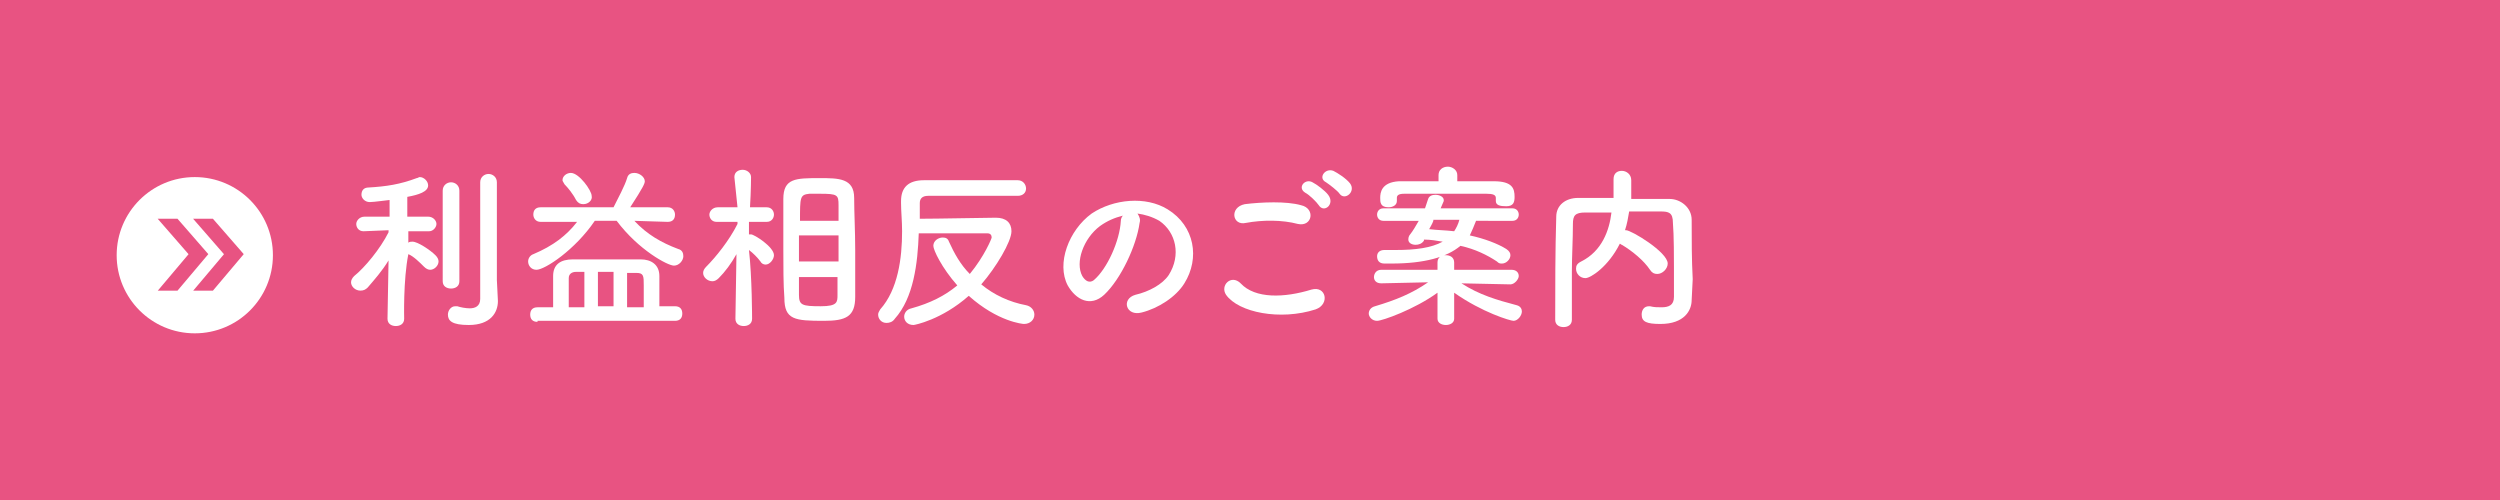 <?xml version="1.0" encoding="utf-8"?>
<!-- Generator: Adobe Illustrator 27.4.1, SVG Export Plug-In . SVG Version: 6.00 Build 0)  -->
<svg version="1.1" id="レイヤー_1" xmlns="http://www.w3.org/2000/svg" xmlns:xlink="http://www.w3.org/1999/xlink" x="0px"
	 y="0px" viewBox="0 0 240 48" style="enable-background:new 0 0 240 48;" xml:space="preserve">
<style type="text/css">
	.st0{fill:#E85382;}
	.st1{fill:#FFFFFF;}
	.st2{fill:#E85382;stroke:#E85382;stroke-width:0.605;}
</style>
<g>
	<rect x="0" class="st0" width="240" height="48"/>
	<g>
		<ellipse class="st1" cx="18.7" cy="24.5" rx="7.5" ry="7.5"/>
		<polygon class="st2" points="16.9,27.6 15.8,27.6 18.5,24.4 15.8,21.3 16.9,21.3 19.6,24.4 		"/>
		<polygon class="st2" points="20.3,27.6 19.2,27.6 21.9,24.4 19.2,21.3 20.3,21.3 23,24.4 		"/>
	</g>
</g>
<g>
	<path class="st1" d="M38.8,30.6c0,0.5-0.4,0.7-0.8,0.7c-0.4,0-0.8-0.2-0.8-0.7v0l0.1-5.6c-0.6,1-1.4,1.9-2,2.6
		c-0.2,0.2-0.4,0.3-0.7,0.3c-0.5,0-0.9-0.4-0.9-0.8c0-0.2,0.1-0.4,0.3-0.6c1-0.8,2.5-2.6,3.3-4.2l0-0.2l-2.4,0.1h0
		c-0.5,0-0.7-0.4-0.7-0.7s0.3-0.7,0.8-0.7h2.4l0-1.6c-0.1,0-1.5,0.2-1.9,0.2c-0.5,0-0.8-0.4-0.8-0.7c0-0.4,0.2-0.7,0.7-0.7
		c1.7-0.1,3-0.3,4.6-0.9c0.1,0,0.2-0.1,0.3-0.1c0.4,0,0.8,0.4,0.8,0.8c0,0.6-0.9,0.9-2,1.1c0,0.4,0,1.1,0,1.9h2
		c0.5,0,0.8,0.4,0.8,0.7s-0.3,0.7-0.7,0.7h0l-2,0v1.1c0.1-0.1,0.3-0.1,0.4-0.1c0.5,0,1.7,0.8,2.2,1.3c0.2,0.2,0.3,0.4,0.3,0.6
		c0,0.4-0.4,0.8-0.8,0.8c-0.2,0-0.4-0.1-0.6-0.3c-0.4-0.4-1-1-1.5-1.2C38.7,26.9,38.8,30.6,38.8,30.6L38.8,30.6z M42.5,18.3
		c0-0.5,0.4-0.8,0.8-0.8c0.4,0,0.8,0.3,0.8,0.8V27c0,0.5-0.4,0.7-0.8,0.7c-0.4,0-0.8-0.2-0.8-0.7V18.3z M47.8,28.9
		C47.8,28.9,47.8,28.9,47.8,28.9c0,1.1-0.7,2.3-2.8,2.3c-1.6,0-2-0.4-2-1c0-0.4,0.3-0.8,0.7-0.8c0.1,0,0.1,0,0.2,0
		c0.3,0.1,0.8,0.2,1.2,0.2c0.5,0,1-0.2,1-0.9c0-0.6,0-5.4,0-8.5c0-1.3,0-2.3,0-2.7c0-0.5,0.4-0.8,0.8-0.8c0.4,0,0.8,0.3,0.8,0.8
		c0,0,0,0,0,9.4L47.8,28.9z"/>
	<path class="st1" d="M60.9,21.2c1.2,1.3,2.6,2.1,4.2,2.7c0.4,0.1,0.5,0.4,0.5,0.7c0,0.4-0.4,0.9-0.9,0.9c-0.6,0-3.4-1.5-5.5-4.3
		l-1.1,0l-1,0c-1.9,2.8-4.8,4.7-5.6,4.7c-0.5,0-0.8-0.4-0.8-0.8c0-0.3,0.2-0.6,0.5-0.7c1.9-0.8,3.2-1.8,4.2-3.1l-3.5,0
		c-0.5,0-0.7-0.4-0.7-0.7c0-0.4,0.2-0.7,0.7-0.7l6.2,0h0.8c0.4-0.8,1.1-2.1,1.3-2.8c0.1-0.4,0.4-0.5,0.7-0.5c0.5,0,1,0.4,1,0.8
		c0,0.2-0.1,0.5-1.4,2.5l3.6,0c0.5,0,0.7,0.4,0.7,0.7c0,0.4-0.2,0.7-0.7,0.7L60.9,21.2z M51.6,30.9c-0.5,0-0.7-0.3-0.7-0.7
		c0-0.4,0.2-0.7,0.7-0.7h1.5c0-0.4,0-1,0-1.6c0-0.6,0-1.1,0-1.4c0-1.1,0.7-1.6,1.9-1.6c1.1,0,2.4,0,3.7,0c1,0,1.9,0,2.8,0
		c1,0,1.8,0.5,1.8,1.6c0,0,0,0,0,2.9h1.5c0.5,0,0.7,0.3,0.7,0.7c0,0.4-0.2,0.7-0.7,0.7H51.6z M56,19.6c-0.3,0-0.5-0.1-0.7-0.4
		c-0.3-0.6-0.8-1.2-1.1-1.5c-0.1-0.2-0.2-0.3-0.2-0.4c0-0.4,0.4-0.7,0.8-0.7c0.8,0,2,1.7,2,2.2C56.9,19.2,56.5,19.6,56,19.6z
		 M56.1,26.1h-0.8c-0.4,0-0.7,0.2-0.7,0.6c0,0.3,0,1.1,0,1.9c0,0.3,0,0.6,0,0.9h1.5V26.1z M58.9,26.1h-1.5v3.3h1.5V26.1z M61.8,29.5
		c0-0.6,0-1.5,0-2.1c0-0.9,0-1.2-0.7-1.2h-0.9v3.3H61.8z"/>
	<path class="st1" d="M72.2,30.6c0,0.5-0.4,0.7-0.8,0.7c-0.4,0-0.8-0.2-0.8-0.7v0l0.1-6.2c-0.5,0.9-1.1,1.7-1.7,2.3
		c-0.2,0.2-0.4,0.3-0.6,0.3c-0.5,0-0.9-0.4-0.9-0.8c0-0.2,0.1-0.4,0.3-0.6c0.9-0.9,2.2-2.5,3-4.1v-0.2l-2,0h0
		c-0.5,0-0.7-0.4-0.7-0.7s0.3-0.7,0.8-0.7h1.9L70.5,17v0c0-0.5,0.4-0.7,0.8-0.7c0.4,0,0.8,0.3,0.8,0.7v0c0,0,0,1.3-0.1,2.9h1.6
		c0.5,0,0.7,0.4,0.7,0.7s-0.2,0.7-0.7,0.7h0l-1.7,0c0,0.4,0,0.8,0,1.2c0.1,0,0.1,0,0.2,0c0.3,0,2.2,1.2,2.2,2c0,0.4-0.4,0.9-0.8,0.9
		c-0.2,0-0.4-0.1-0.5-0.3c-0.3-0.4-0.7-0.8-1.1-1.1C72.2,26.6,72.2,30.6,72.2,30.6L72.2,30.6z M75.2,23.9c0-1.7,0-3.4,0-4.8
		c0-2,1.2-2,3.5-2c1.8,0,3.3,0,3.3,1.9c0,1.4,0.1,3.2,0.1,5c0,1.6,0,3.2,0,4.5c0,1.9-0.9,2.3-3,2.3c-2.8,0-3.8-0.1-3.8-2.2
		C75.2,27.3,75.2,25.6,75.2,23.9z M80.5,22.6h-3.8v2.5h3.8V22.6z M80.5,21.2c0-0.6,0-1.1,0-1.5c0-1-0.1-1.1-1.8-1.1
		c-0.4,0-0.7,0-1,0c-0.9,0.1-0.9,0.3-0.9,2.6H80.5z M76.7,26.6c0,0.6,0,1.2,0,1.7c0,1,0.3,1.1,2.1,1.1c1.6,0,1.6-0.4,1.6-1.1
		c0-0.5,0-1.1,0-1.7H76.7z"/>
	<path class="st1" d="M97.7,18.8c-0.9,0-2.4,0-3.9,0c-1.8,0-3.7,0-4.7,0c-0.6,0-0.8,0.3-0.8,0.7c0,0,0,0,0,0.1c0,0.4,0,0.9,0,1.4
		c1.8,0,6.4-0.1,7.3-0.1c1,0,1.5,0.5,1.5,1.3c0,1-1.5,3.5-2.9,5.1c1.2,1,2.7,1.7,4.3,2c0.5,0.1,0.8,0.5,0.8,0.9c0,0.5-0.4,0.9-1,0.9
		c-0.1,0-2.5-0.2-5.3-2.7c-2.6,2.3-5.2,2.8-5.3,2.8c-0.6,0-0.9-0.4-0.9-0.8c0-0.3,0.2-0.7,0.7-0.8c1.8-0.5,3.2-1.2,4.4-2.2
		c-1.5-1.7-2.3-3.4-2.3-3.8c0-0.5,0.5-0.8,0.9-0.8c0.3,0,0.5,0.1,0.6,0.4c0.5,1.1,1.1,2.2,2,3.1c1.4-1.7,2.1-3.4,2.1-3.5
		c0-0.2-0.1-0.4-0.4-0.4c-5.3,0-5.9,0-6.6,0c-0.1,2.9-0.5,6.2-2.3,8.2c-0.2,0.3-0.5,0.4-0.8,0.4c-0.5,0-0.8-0.4-0.8-0.8
		c0-0.2,0.1-0.3,0.2-0.5c1.7-1.9,2.1-4.9,2.1-7.5c0-1-0.1-1.9-0.1-2.7c0-0.1,0-0.2,0-0.2c0-1.3,0.7-2,2.2-2c1.3,0,3,0,4.7,0
		c1.7,0,3.3,0,4.3,0c0.5,0,0.8,0.4,0.8,0.8S98.2,18.8,97.7,18.8L97.7,18.8z"/>
	<path class="st1" d="M109.4,21.4c-0.3,2.2-1.8,5.4-3.4,6.9c-1.3,1.2-2.7,0.5-3.5-0.9c-1.1-2.1,0.1-5.3,2.3-6.9
		c2.1-1.4,5.2-1.7,7.3-0.4c2.6,1.6,3.1,4.7,1.6,7.1c-0.8,1.3-2.5,2.4-4.1,2.8c-1.5,0.4-2-1.3-0.6-1.7c1.3-0.3,2.6-1,3.2-1.9
		c1.2-1.9,0.7-4.1-0.9-5.2c-0.7-0.4-1.4-0.6-2.1-0.7C109.4,20.8,109.5,21.1,109.4,21.4z M105.6,21.7c-1.6,1.2-2.4,3.5-1.7,4.8
		c0.3,0.5,0.7,0.7,1.1,0.4c1.3-1.1,2.5-3.8,2.6-5.7c0-0.2,0.1-0.4,0.2-0.5C107,20.9,106.3,21.2,105.6,21.7z"/>
	<path class="st1" d="M117.7,28.3c-0.6-0.9,0.5-2,1.4-1.1c1.4,1.5,4.2,1.4,6.8,0.6c1.4-0.4,1.8,1.4,0.4,1.9
		C122.9,30.8,118.9,30,117.7,28.3z M119.6,21.4c-1.3,0.3-1.6-1.5-0.1-1.8c1.6-0.2,4-0.3,5.4,0.1c1.4,0.3,1.1,2.1-0.3,1.8
		C123.1,21.1,121.2,21.1,119.6,21.4z M126.6,19.7c-0.2-0.3-0.9-1-1.3-1.2c-0.8-0.5,0-1.4,0.7-1c0.4,0.2,1.2,0.8,1.5,1.2
		C128.2,19.6,127.1,20.5,126.6,19.7z M127.3,17.5c-0.8-0.4-0.1-1.4,0.7-1.1c0.4,0.2,1.2,0.7,1.6,1.2c0.6,0.8-0.5,1.7-1,1
		C128.4,18.3,127.6,17.7,127.3,17.5z"/>
	<path class="st1" d="M145,27.3l-4.7-0.1c1.7,1.1,3.4,1.6,5.3,2.1c0.4,0.1,0.5,0.4,0.5,0.6c0,0.4-0.4,0.9-0.8,0.9
		c-0.3,0-3-0.8-5.7-2.7l0,2.5v0c0,0.4-0.4,0.6-0.8,0.6c-0.4,0-0.8-0.2-0.8-0.6v0l0-2.5c-2.2,1.6-5.3,2.7-5.8,2.7
		c-0.5,0-0.8-0.4-0.8-0.7c0-0.3,0.2-0.6,0.6-0.7c2-0.6,3.5-1.2,5.1-2.3l-4.5,0.1h0c-0.5,0-0.7-0.3-0.7-0.6c0-0.3,0.2-0.7,0.7-0.7
		l5.4,0l0-0.7c0-0.1,0-0.7,0.8-0.7c0.4,0,0.8,0.2,0.8,0.7c0,0,0,0,0,0l0,0.7l5.5,0c0.5,0,0.7,0.3,0.7,0.6S145.4,27.3,145,27.3
		L145,27.3z M141.7,21.2c-0.2,0.5-0.4,1-0.6,1.4c1.4,0.3,2.7,0.8,3.5,1.3c0.3,0.2,0.4,0.4,0.4,0.6c0,0.4-0.4,0.8-0.8,0.8
		c-0.2,0-0.3,0-0.5-0.2c-0.9-0.6-2.1-1.2-3.5-1.5c-1.3,1.1-3.5,1.7-6.6,1.7c-0.2,0-0.4,0-0.7,0c-0.5,0-0.7-0.3-0.7-0.7
		c0-0.3,0.2-0.6,0.7-0.6c0,0,0,0,0,0c0.4,0,0.7,0,1.1,0c1.9,0,3.4-0.2,4.5-0.8c-0.6-0.1-1.2-0.2-1.8-0.2l0,0.1
		c-0.2,0.3-0.5,0.4-0.8,0.4c-0.4,0-0.7-0.2-0.7-0.5c0-0.1,0-0.2,0.1-0.4c0.4-0.5,0.6-0.9,0.9-1.4l-3.4,0c-0.4,0-0.6-0.3-0.6-0.6
		c0-0.3,0.2-0.6,0.6-0.6l4,0c0.1-0.3,0.2-0.6,0.3-0.9c0.1-0.3,0.4-0.4,0.7-0.4c0.4,0,0.8,0.2,0.8,0.5c0,0.1,0,0.1,0,0.1l-0.3,0.7
		l6.9,0c0.4,0,0.6,0.3,0.6,0.6c0,0.3-0.2,0.6-0.6,0.6L141.7,21.2z M143.6,19.3V19c0-0.3-0.3-0.4-0.9-0.4c-1.2,0-2.6,0-4,0
		c-1.4,0-2.9,0-3.9,0c-0.6,0-0.7,0.2-0.7,0.4v0.3v0c0,0.4-0.4,0.6-0.8,0.6c-0.8,0-0.8-0.5-0.8-0.9c0-0.5,0.1-1.5,1.8-1.6
		c1.3,0,2.5,0,3.8,0v-0.6c0-0.5,0.4-0.8,0.9-0.8c0.4,0,0.9,0.3,0.9,0.8v0.6c1.2,0,2.3,0,3.5,0c1.8,0,2,0.7,2,1.5
		c0,0.5-0.1,0.9-0.8,0.9C144,19.8,143.6,19.7,143.6,19.3L143.6,19.3z M137.6,21.2c-0.1,0.3-0.3,0.6-0.4,0.8c0.8,0.1,1.6,0.1,2.4,0.2
		c0.2-0.3,0.4-0.7,0.5-1.1H137.6z"/>
	<path class="st1" d="M162.4,28.8C162.4,28.8,162.4,28.8,162.4,28.8c0,1-0.7,2.3-3,2.3c-1.3,0-1.8-0.2-1.8-0.9
		c0-0.4,0.2-0.8,0.7-0.8c0,0,0.1,0,0.1,0c0.4,0.1,0.7,0.1,1.1,0.1c0.7,0,1.2-0.2,1.2-1c0-4.7,0-5.7-0.1-7.1c0-1-0.4-1.1-1.2-1.1
		c-1,0-2,0-3,0c-0.1,0.6-0.2,1.2-0.4,1.8c0,0,0.1,0,0.1,0c0.5,0,4,2.1,4,3.2c0,0.5-0.5,1-1,1c-0.3,0-0.5-0.1-0.7-0.4
		c-0.6-0.9-1.7-1.8-2.7-2.4c-0.1,0-0.1-0.1-0.2-0.1c-1.1,2.2-2.8,3.3-3.3,3.3c-0.5,0-0.9-0.4-0.9-0.9c0-0.3,0.1-0.5,0.5-0.7
		c2-1,2.7-3,2.9-4.7c-0.9,0-1.7,0-2.5,0c-1,0-1.2,0.3-1.2,1.1c0,1.5-0.1,3.1-0.1,4.6c0,4.6,0,4.6,0,4.6c0,0.5-0.4,0.7-0.8,0.7
		c-0.4,0-0.8-0.2-0.8-0.7v0c0-3.1,0-6.6,0.1-9.9c0-1.1,0.9-1.8,2.1-1.8c1.1,0,2.2,0,3.4,0c0-0.7,0-1.4,0-1.8c0-0.6,0.4-0.8,0.8-0.8
		s0.9,0.3,0.9,0.9c0,0.4,0,1.2,0,1.8c1.2,0,2.5,0,3.7,0c1,0,2.1,0.8,2.1,2c0,1.9,0,3.8,0.1,5.7L162.4,28.8z"/>
</g>
</svg>
